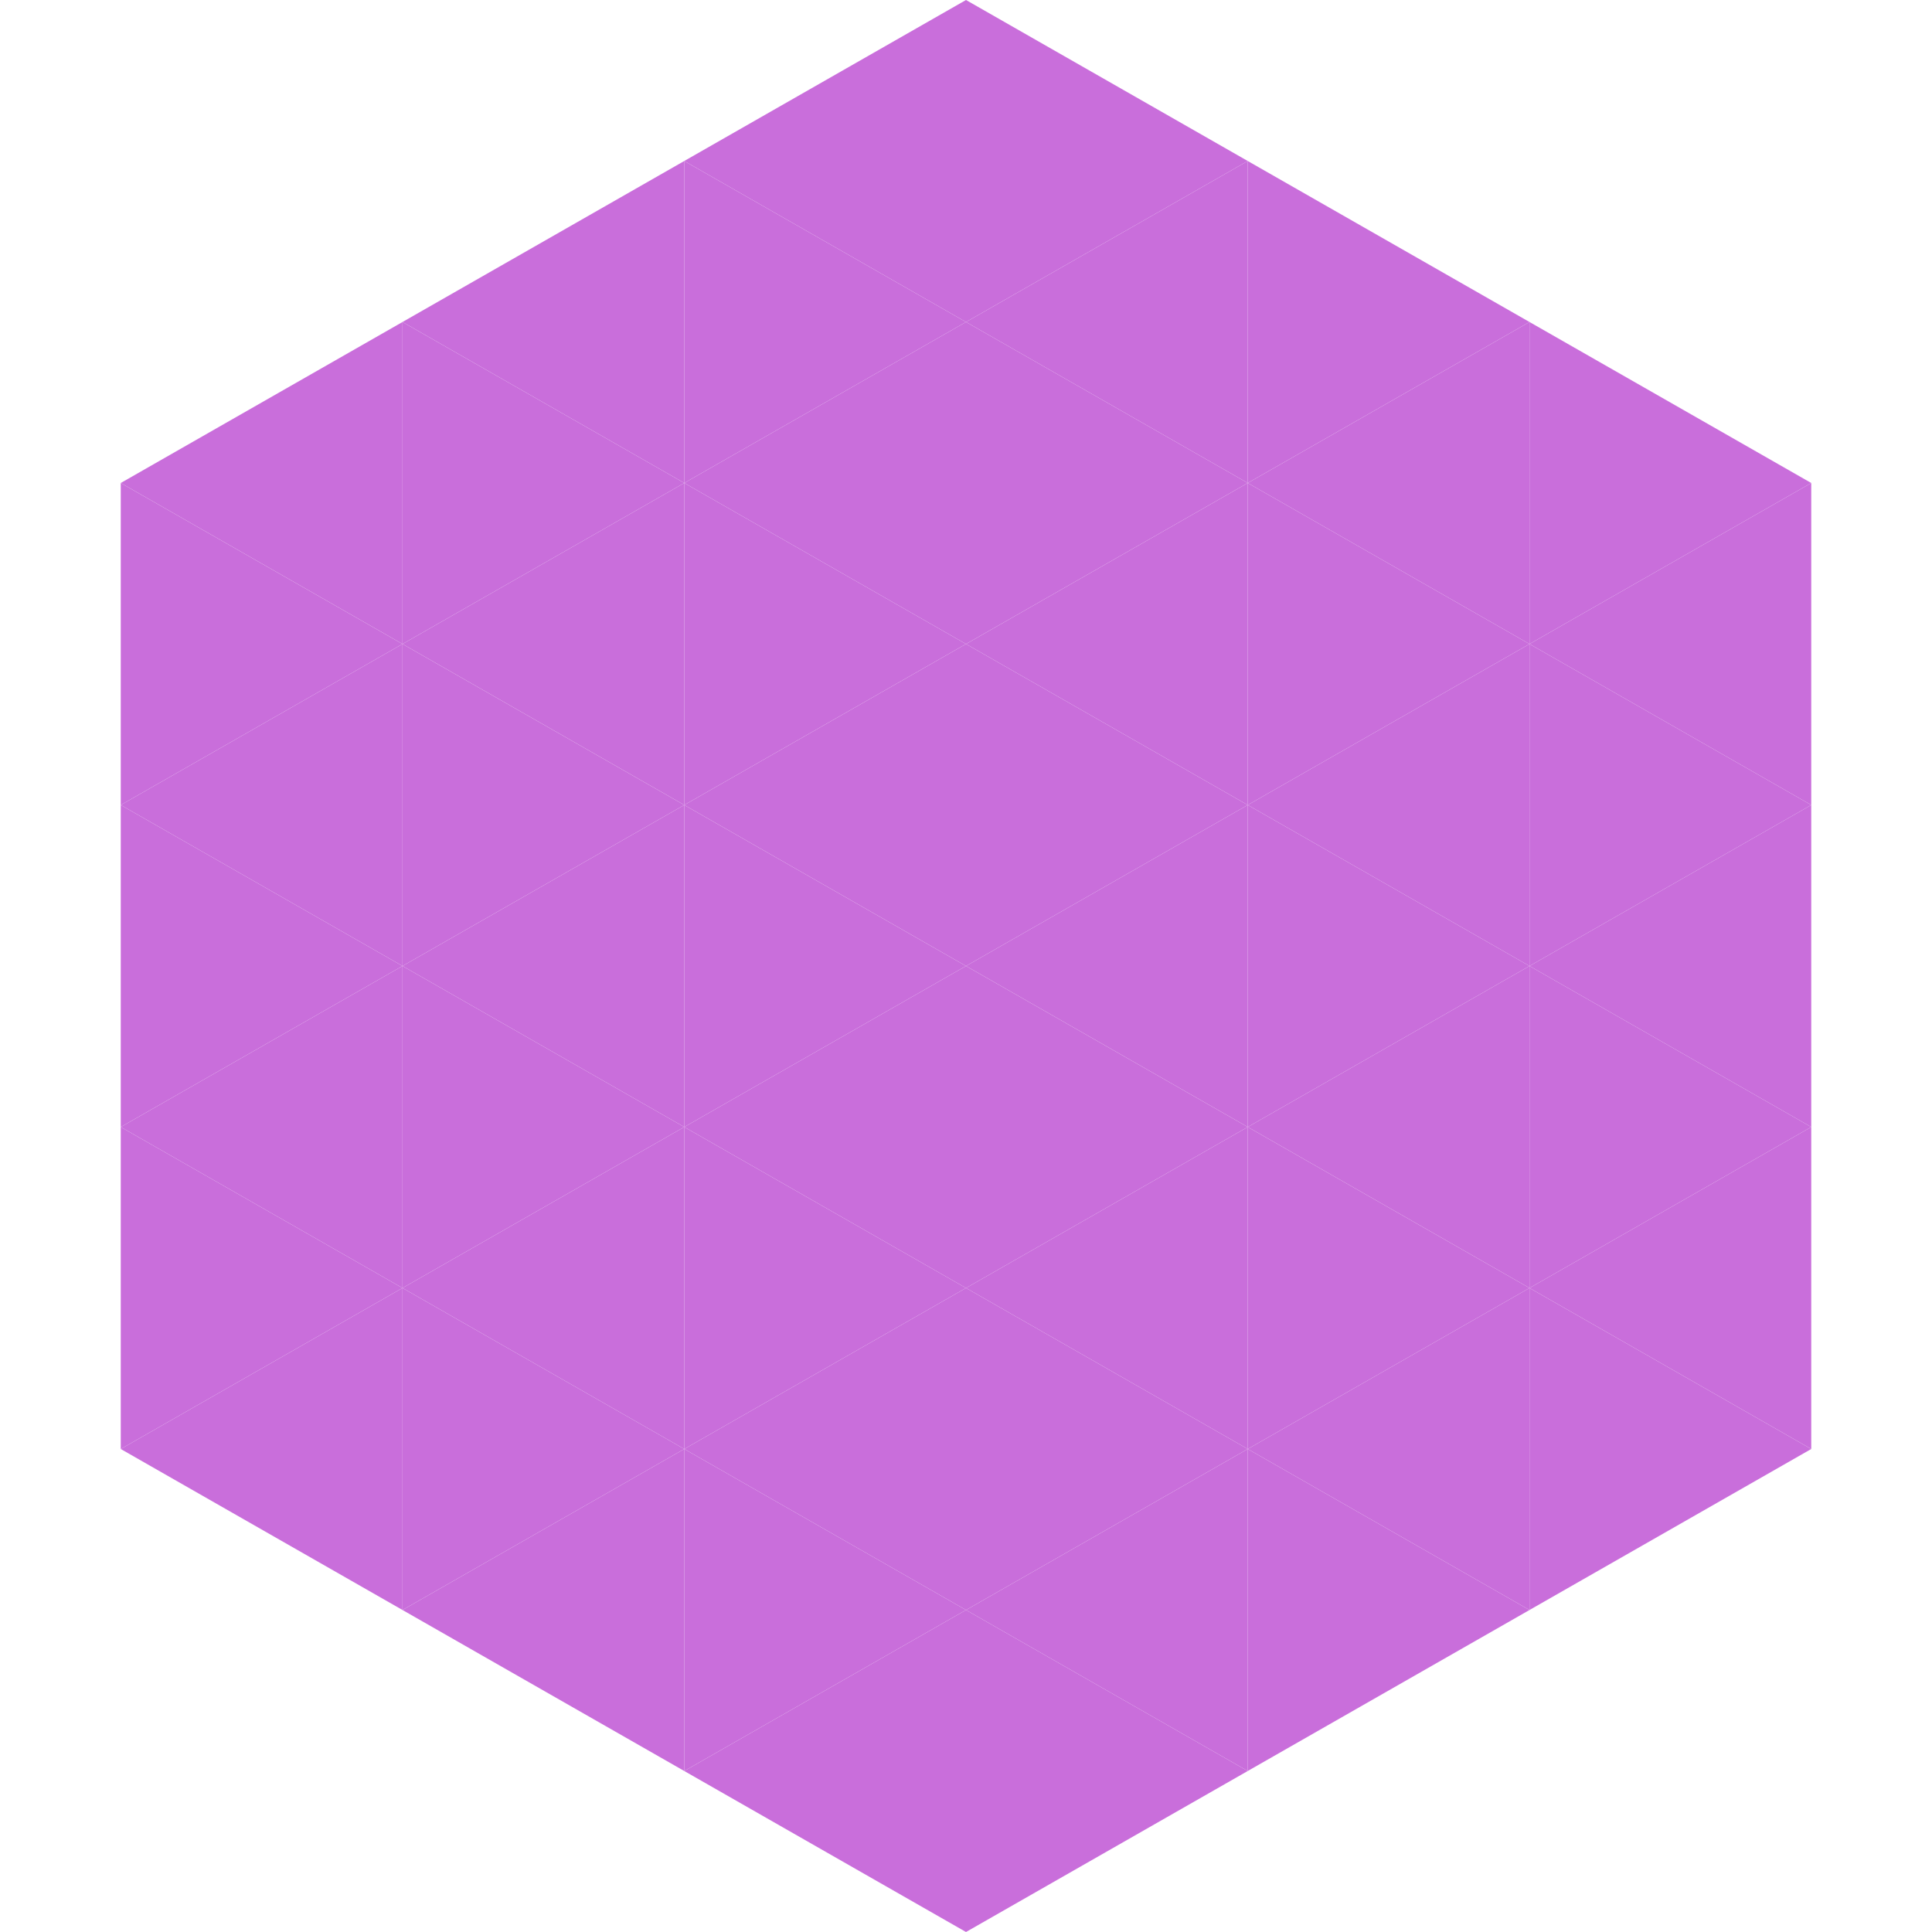 <?xml version="1.0"?>
<!-- Generated by SVGo -->
<svg width="240" height="240"
     xmlns="http://www.w3.org/2000/svg"
     xmlns:xlink="http://www.w3.org/1999/xlink">
<polygon points="50,40 15,60 50,80" style="fill:rgb(201,110,219)" />
<polygon points="190,40 225,60 190,80" style="fill:rgb(201,110,219)" />
<polygon points="15,60 50,80 15,100" style="fill:rgb(201,110,219)" />
<polygon points="225,60 190,80 225,100" style="fill:rgb(201,110,219)" />
<polygon points="50,80 15,100 50,120" style="fill:rgb(201,110,219)" />
<polygon points="190,80 225,100 190,120" style="fill:rgb(201,110,219)" />
<polygon points="15,100 50,120 15,140" style="fill:rgb(201,110,219)" />
<polygon points="225,100 190,120 225,140" style="fill:rgb(201,110,219)" />
<polygon points="50,120 15,140 50,160" style="fill:rgb(201,110,219)" />
<polygon points="190,120 225,140 190,160" style="fill:rgb(201,110,219)" />
<polygon points="15,140 50,160 15,180" style="fill:rgb(201,110,219)" />
<polygon points="225,140 190,160 225,180" style="fill:rgb(201,110,219)" />
<polygon points="50,160 15,180 50,200" style="fill:rgb(201,110,219)" />
<polygon points="190,160 225,180 190,200" style="fill:rgb(201,110,219)" />
<polygon points="15,180 50,200 15,220" style="fill:rgb(255,255,255); fill-opacity:0" />
<polygon points="225,180 190,200 225,220" style="fill:rgb(255,255,255); fill-opacity:0" />
<polygon points="50,0 85,20 50,40" style="fill:rgb(255,255,255); fill-opacity:0" />
<polygon points="190,0 155,20 190,40" style="fill:rgb(255,255,255); fill-opacity:0" />
<polygon points="85,20 50,40 85,60" style="fill:rgb(201,110,219)" />
<polygon points="155,20 190,40 155,60" style="fill:rgb(201,110,219)" />
<polygon points="50,40 85,60 50,80" style="fill:rgb(201,110,219)" />
<polygon points="190,40 155,60 190,80" style="fill:rgb(201,110,219)" />
<polygon points="85,60 50,80 85,100" style="fill:rgb(201,110,219)" />
<polygon points="155,60 190,80 155,100" style="fill:rgb(201,110,219)" />
<polygon points="50,80 85,100 50,120" style="fill:rgb(201,110,219)" />
<polygon points="190,80 155,100 190,120" style="fill:rgb(201,110,219)" />
<polygon points="85,100 50,120 85,140" style="fill:rgb(201,110,219)" />
<polygon points="155,100 190,120 155,140" style="fill:rgb(201,110,219)" />
<polygon points="50,120 85,140 50,160" style="fill:rgb(201,110,219)" />
<polygon points="190,120 155,140 190,160" style="fill:rgb(201,110,219)" />
<polygon points="85,140 50,160 85,180" style="fill:rgb(201,110,219)" />
<polygon points="155,140 190,160 155,180" style="fill:rgb(201,110,219)" />
<polygon points="50,160 85,180 50,200" style="fill:rgb(201,110,219)" />
<polygon points="190,160 155,180 190,200" style="fill:rgb(201,110,219)" />
<polygon points="85,180 50,200 85,220" style="fill:rgb(201,110,219)" />
<polygon points="155,180 190,200 155,220" style="fill:rgb(201,110,219)" />
<polygon points="120,0 85,20 120,40" style="fill:rgb(201,110,219)" />
<polygon points="120,0 155,20 120,40" style="fill:rgb(201,110,219)" />
<polygon points="85,20 120,40 85,60" style="fill:rgb(201,110,219)" />
<polygon points="155,20 120,40 155,60" style="fill:rgb(201,110,219)" />
<polygon points="120,40 85,60 120,80" style="fill:rgb(201,110,219)" />
<polygon points="120,40 155,60 120,80" style="fill:rgb(201,110,219)" />
<polygon points="85,60 120,80 85,100" style="fill:rgb(201,110,219)" />
<polygon points="155,60 120,80 155,100" style="fill:rgb(201,110,219)" />
<polygon points="120,80 85,100 120,120" style="fill:rgb(201,110,219)" />
<polygon points="120,80 155,100 120,120" style="fill:rgb(201,110,219)" />
<polygon points="85,100 120,120 85,140" style="fill:rgb(201,110,219)" />
<polygon points="155,100 120,120 155,140" style="fill:rgb(201,110,219)" />
<polygon points="120,120 85,140 120,160" style="fill:rgb(201,110,219)" />
<polygon points="120,120 155,140 120,160" style="fill:rgb(201,110,219)" />
<polygon points="85,140 120,160 85,180" style="fill:rgb(201,110,219)" />
<polygon points="155,140 120,160 155,180" style="fill:rgb(201,110,219)" />
<polygon points="120,160 85,180 120,200" style="fill:rgb(201,110,219)" />
<polygon points="120,160 155,180 120,200" style="fill:rgb(201,110,219)" />
<polygon points="85,180 120,200 85,220" style="fill:rgb(201,110,219)" />
<polygon points="155,180 120,200 155,220" style="fill:rgb(201,110,219)" />
<polygon points="120,200 85,220 120,240" style="fill:rgb(201,110,219)" />
<polygon points="120,200 155,220 120,240" style="fill:rgb(201,110,219)" />
<polygon points="85,220 120,240 85,260" style="fill:rgb(255,255,255); fill-opacity:0" />
<polygon points="155,220 120,240 155,260" style="fill:rgb(255,255,255); fill-opacity:0" />
</svg>
